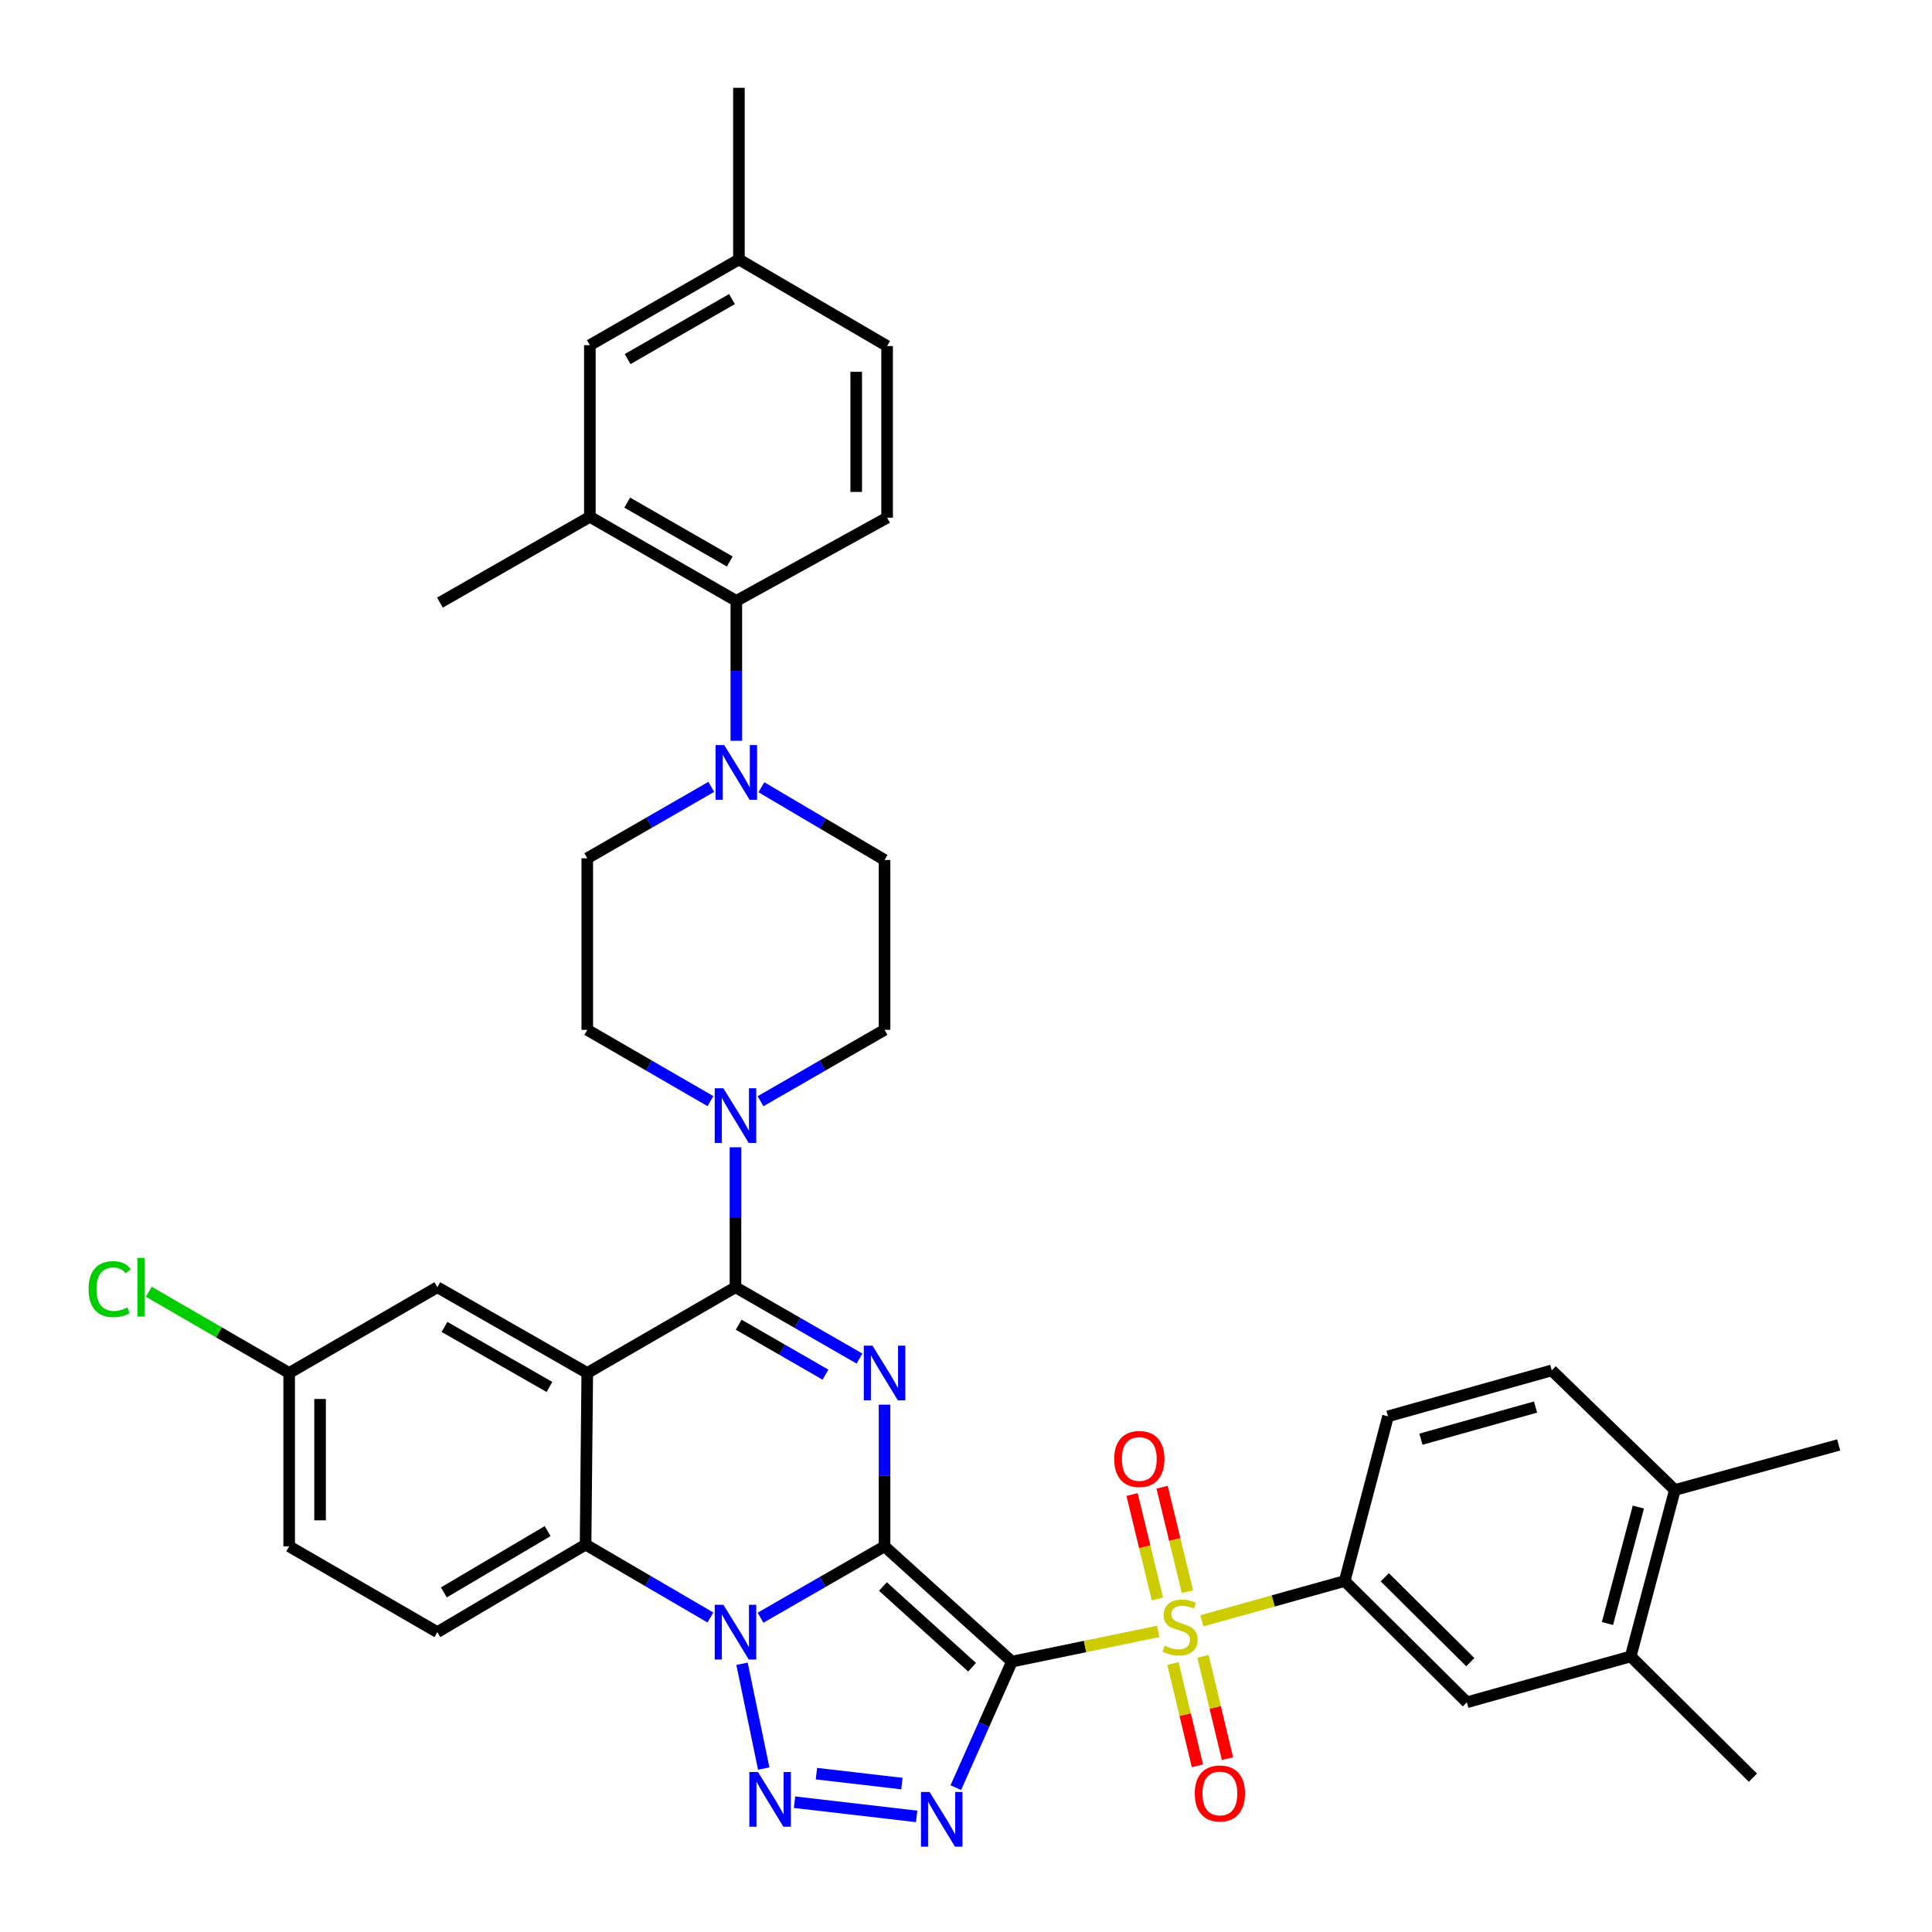 <?xml version='1.0' encoding='iso-8859-1'?>
<svg version='1.1' baseProfile='full'
              xmlns='http://www.w3.org/2000/svg'
                      xmlns:rdkit='http://www.rdkit.org/xml'
                      xmlns:xlink='http://www.w3.org/1999/xlink'
                  xml:space='preserve'
width='1000px' height='1000px' viewBox='0 0 1000 1000'>
<!-- END OF HEADER -->
<rect style='opacity:1.0;fill:#FFFFFF;stroke:none' width='1000' height='1000' x='0' y='0'> </rect>
<path class='bond-0' d='M 457.841,800.376 L 523.769,860.048' style='fill:none;fill-rule:evenodd;stroke:#000000;stroke-width:6px;stroke-linecap:butt;stroke-linejoin:miter;stroke-opacity:1' />
<path class='bond-0' d='M 456.998,821.184 L 503.147,862.955' style='fill:none;fill-rule:evenodd;stroke:#000000;stroke-width:6px;stroke-linecap:butt;stroke-linejoin:miter;stroke-opacity:1' />
<path class='bond-1' d='M 457.841,800.376 L 425.745,818.852' style='fill:none;fill-rule:evenodd;stroke:#000000;stroke-width:6px;stroke-linecap:butt;stroke-linejoin:miter;stroke-opacity:1' />
<path class='bond-1' d='M 425.745,818.852 L 393.649,837.329' style='fill:none;fill-rule:evenodd;stroke:#0000FF;stroke-width:6px;stroke-linecap:butt;stroke-linejoin:miter;stroke-opacity:1' />
<path class='bond-2' d='M 457.841,800.376 L 457.841,763.716' style='fill:none;fill-rule:evenodd;stroke:#000000;stroke-width:6px;stroke-linecap:butt;stroke-linejoin:miter;stroke-opacity:1' />
<path class='bond-2' d='M 457.841,763.716 L 457.841,727.057' style='fill:none;fill-rule:evenodd;stroke:#0000FF;stroke-width:6px;stroke-linecap:butt;stroke-linejoin:miter;stroke-opacity:1' />
<path class='bond-3' d='M 523.769,860.048 L 561.633,852.232' style='fill:none;fill-rule:evenodd;stroke:#000000;stroke-width:6px;stroke-linecap:butt;stroke-linejoin:miter;stroke-opacity:1' />
<path class='bond-3' d='M 561.633,852.232 L 599.497,844.415' style='fill:none;fill-rule:evenodd;stroke:#CCCC00;stroke-width:6px;stroke-linecap:butt;stroke-linejoin:miter;stroke-opacity:1' />
<path class='bond-4' d='M 523.769,860.048 L 509.248,892.665' style='fill:none;fill-rule:evenodd;stroke:#000000;stroke-width:6px;stroke-linecap:butt;stroke-linejoin:miter;stroke-opacity:1' />
<path class='bond-4' d='M 509.248,892.665 L 494.727,925.281' style='fill:none;fill-rule:evenodd;stroke:#0000FF;stroke-width:6px;stroke-linecap:butt;stroke-linejoin:miter;stroke-opacity:1' />
<path class='bond-5' d='M 384.073,861.162 L 395.302,915.399' style='fill:none;fill-rule:evenodd;stroke:#0000FF;stroke-width:6px;stroke-linecap:butt;stroke-linejoin:miter;stroke-opacity:1' />
<path class='bond-8' d='M 367.697,837.208 L 335.393,818.343' style='fill:none;fill-rule:evenodd;stroke:#0000FF;stroke-width:6px;stroke-linecap:butt;stroke-linejoin:miter;stroke-opacity:1' />
<path class='bond-8' d='M 335.393,818.343 L 303.09,799.478' style='fill:none;fill-rule:evenodd;stroke:#000000;stroke-width:6px;stroke-linecap:butt;stroke-linejoin:miter;stroke-opacity:1' />
<path class='bond-6' d='M 444.876,703.195 L 412.78,684.73' style='fill:none;fill-rule:evenodd;stroke:#0000FF;stroke-width:6px;stroke-linecap:butt;stroke-linejoin:miter;stroke-opacity:1' />
<path class='bond-6' d='M 412.78,684.73 L 380.683,666.264' style='fill:none;fill-rule:evenodd;stroke:#000000;stroke-width:6px;stroke-linecap:butt;stroke-linejoin:miter;stroke-opacity:1' />
<path class='bond-6' d='M 427.272,711.518 L 404.804,698.592' style='fill:none;fill-rule:evenodd;stroke:#0000FF;stroke-width:6px;stroke-linecap:butt;stroke-linejoin:miter;stroke-opacity:1' />
<path class='bond-6' d='M 404.804,698.592 L 382.337,685.667' style='fill:none;fill-rule:evenodd;stroke:#000000;stroke-width:6px;stroke-linecap:butt;stroke-linejoin:miter;stroke-opacity:1' />
<path class='bond-10' d='M 622.09,838.935 L 659.048,828.634' style='fill:none;fill-rule:evenodd;stroke:#CCCC00;stroke-width:6px;stroke-linecap:butt;stroke-linejoin:miter;stroke-opacity:1' />
<path class='bond-10' d='M 659.048,828.634 L 696.006,818.333' style='fill:none;fill-rule:evenodd;stroke:#000000;stroke-width:6px;stroke-linecap:butt;stroke-linejoin:miter;stroke-opacity:1' />
<path class='bond-15' d='M 607.112,861.038 L 613.448,887.509' style='fill:none;fill-rule:evenodd;stroke:#CCCC00;stroke-width:6px;stroke-linecap:butt;stroke-linejoin:miter;stroke-opacity:1' />
<path class='bond-15' d='M 613.448,887.509 L 619.783,913.981' style='fill:none;fill-rule:evenodd;stroke:#FF0000;stroke-width:6px;stroke-linecap:butt;stroke-linejoin:miter;stroke-opacity:1' />
<path class='bond-15' d='M 622.666,857.315 L 629.001,883.787' style='fill:none;fill-rule:evenodd;stroke:#CCCC00;stroke-width:6px;stroke-linecap:butt;stroke-linejoin:miter;stroke-opacity:1' />
<path class='bond-15' d='M 629.001,883.787 L 635.337,910.258' style='fill:none;fill-rule:evenodd;stroke:#FF0000;stroke-width:6px;stroke-linecap:butt;stroke-linejoin:miter;stroke-opacity:1' />
<path class='bond-16' d='M 614.603,823.84 L 608.05,796.811' style='fill:none;fill-rule:evenodd;stroke:#CCCC00;stroke-width:6px;stroke-linecap:butt;stroke-linejoin:miter;stroke-opacity:1' />
<path class='bond-16' d='M 608.05,796.811 L 601.496,769.781' style='fill:none;fill-rule:evenodd;stroke:#FF0000;stroke-width:6px;stroke-linecap:butt;stroke-linejoin:miter;stroke-opacity:1' />
<path class='bond-16' d='M 599.061,827.609 L 592.507,800.579' style='fill:none;fill-rule:evenodd;stroke:#CCCC00;stroke-width:6px;stroke-linecap:butt;stroke-linejoin:miter;stroke-opacity:1' />
<path class='bond-16' d='M 592.507,800.579 L 585.953,773.55' style='fill:none;fill-rule:evenodd;stroke:#FF0000;stroke-width:6px;stroke-linecap:butt;stroke-linejoin:miter;stroke-opacity:1' />
<path class='bond-39' d='M 474.453,940.167 L 411.254,932.821' style='fill:none;fill-rule:evenodd;stroke:#0000FF;stroke-width:6px;stroke-linecap:butt;stroke-linejoin:miter;stroke-opacity:1' />
<path class='bond-39' d='M 466.82,923.179 L 422.58,918.037' style='fill:none;fill-rule:evenodd;stroke:#0000FF;stroke-width:6px;stroke-linecap:butt;stroke-linejoin:miter;stroke-opacity:1' />
<path class='bond-7' d='M 380.683,666.264 L 303.97,710.654' style='fill:none;fill-rule:evenodd;stroke:#000000;stroke-width:6px;stroke-linecap:butt;stroke-linejoin:miter;stroke-opacity:1' />
<path class='bond-9' d='M 380.683,666.264 L 380.683,630.047' style='fill:none;fill-rule:evenodd;stroke:#000000;stroke-width:6px;stroke-linecap:butt;stroke-linejoin:miter;stroke-opacity:1' />
<path class='bond-9' d='M 380.683,630.047 L 380.683,593.829' style='fill:none;fill-rule:evenodd;stroke:#0000FF;stroke-width:6px;stroke-linecap:butt;stroke-linejoin:miter;stroke-opacity:1' />
<path class='bond-17' d='M 303.97,710.654 L 226.367,666.264' style='fill:none;fill-rule:evenodd;stroke:#000000;stroke-width:6px;stroke-linecap:butt;stroke-linejoin:miter;stroke-opacity:1' />
<path class='bond-17' d='M 284.388,717.878 L 230.067,686.805' style='fill:none;fill-rule:evenodd;stroke:#000000;stroke-width:6px;stroke-linecap:butt;stroke-linejoin:miter;stroke-opacity:1' />
<path class='bond-38' d='M 303.97,710.654 L 303.09,799.478' style='fill:none;fill-rule:evenodd;stroke:#000000;stroke-width:6px;stroke-linecap:butt;stroke-linejoin:miter;stroke-opacity:1' />
<path class='bond-18' d='M 303.09,799.478 L 226.367,844.792' style='fill:none;fill-rule:evenodd;stroke:#000000;stroke-width:6px;stroke-linecap:butt;stroke-linejoin:miter;stroke-opacity:1' />
<path class='bond-18' d='M 283.448,792.505 L 229.742,824.225' style='fill:none;fill-rule:evenodd;stroke:#000000;stroke-width:6px;stroke-linecap:butt;stroke-linejoin:miter;stroke-opacity:1' />
<path class='bond-21' d='M 367.728,569.951 L 335.849,551.5' style='fill:none;fill-rule:evenodd;stroke:#0000FF;stroke-width:6px;stroke-linecap:butt;stroke-linejoin:miter;stroke-opacity:1' />
<path class='bond-21' d='M 335.849,551.5 L 303.97,533.05' style='fill:none;fill-rule:evenodd;stroke:#000000;stroke-width:6px;stroke-linecap:butt;stroke-linejoin:miter;stroke-opacity:1' />
<path class='bond-22' d='M 393.649,569.988 L 425.745,551.519' style='fill:none;fill-rule:evenodd;stroke:#0000FF;stroke-width:6px;stroke-linecap:butt;stroke-linejoin:miter;stroke-opacity:1' />
<path class='bond-22' d='M 425.745,551.519 L 457.841,533.05' style='fill:none;fill-rule:evenodd;stroke:#000000;stroke-width:6px;stroke-linecap:butt;stroke-linejoin:miter;stroke-opacity:1' />
<path class='bond-14' d='M 696.006,818.333 L 759.259,881.106' style='fill:none;fill-rule:evenodd;stroke:#000000;stroke-width:6px;stroke-linecap:butt;stroke-linejoin:miter;stroke-opacity:1' />
<path class='bond-14' d='M 716.76,816.397 L 761.037,860.338' style='fill:none;fill-rule:evenodd;stroke:#000000;stroke-width:6px;stroke-linecap:butt;stroke-linejoin:miter;stroke-opacity:1' />
<path class='bond-26' d='M 696.006,818.333 L 718.441,733.089' style='fill:none;fill-rule:evenodd;stroke:#000000;stroke-width:6px;stroke-linecap:butt;stroke-linejoin:miter;stroke-opacity:1' />
<path class='bond-11' d='M 394.095,407.469 L 425.968,426.296' style='fill:none;fill-rule:evenodd;stroke:#0000FF;stroke-width:6px;stroke-linecap:butt;stroke-linejoin:miter;stroke-opacity:1' />
<path class='bond-11' d='M 425.968,426.296 L 457.841,445.123' style='fill:none;fill-rule:evenodd;stroke:#000000;stroke-width:6px;stroke-linecap:butt;stroke-linejoin:miter;stroke-opacity:1' />
<path class='bond-12' d='M 381.128,383.43 L 381.128,347.225' style='fill:none;fill-rule:evenodd;stroke:#0000FF;stroke-width:6px;stroke-linecap:butt;stroke-linejoin:miter;stroke-opacity:1' />
<path class='bond-12' d='M 381.128,347.225 L 381.128,311.021' style='fill:none;fill-rule:evenodd;stroke:#000000;stroke-width:6px;stroke-linecap:butt;stroke-linejoin:miter;stroke-opacity:1' />
<path class='bond-41' d='M 368.162,407.275 L 336.066,425.755' style='fill:none;fill-rule:evenodd;stroke:#0000FF;stroke-width:6px;stroke-linecap:butt;stroke-linejoin:miter;stroke-opacity:1' />
<path class='bond-41' d='M 336.066,425.755 L 303.97,444.235' style='fill:none;fill-rule:evenodd;stroke:#000000;stroke-width:6px;stroke-linecap:butt;stroke-linejoin:miter;stroke-opacity:1' />
<path class='bond-13' d='M 381.128,311.021 L 305.311,267.493' style='fill:none;fill-rule:evenodd;stroke:#000000;stroke-width:6px;stroke-linecap:butt;stroke-linejoin:miter;stroke-opacity:1' />
<path class='bond-13' d='M 377.718,290.622 L 324.647,260.152' style='fill:none;fill-rule:evenodd;stroke:#000000;stroke-width:6px;stroke-linecap:butt;stroke-linejoin:miter;stroke-opacity:1' />
<path class='bond-20' d='M 381.128,311.021 L 459.165,267.946' style='fill:none;fill-rule:evenodd;stroke:#000000;stroke-width:6px;stroke-linecap:butt;stroke-linejoin:miter;stroke-opacity:1' />
<path class='bond-25' d='M 305.311,267.493 L 305.311,178.669' style='fill:none;fill-rule:evenodd;stroke:#000000;stroke-width:6px;stroke-linecap:butt;stroke-linejoin:miter;stroke-opacity:1' />
<path class='bond-34' d='M 305.311,267.493 L 227.709,311.918' style='fill:none;fill-rule:evenodd;stroke:#000000;stroke-width:6px;stroke-linecap:butt;stroke-linejoin:miter;stroke-opacity:1' />
<path class='bond-19' d='M 759.259,881.106 L 844.049,857.356' style='fill:none;fill-rule:evenodd;stroke:#000000;stroke-width:6px;stroke-linecap:butt;stroke-linejoin:miter;stroke-opacity:1' />
<path class='bond-29' d='M 226.367,666.264 L 149.671,710.654' style='fill:none;fill-rule:evenodd;stroke:#000000;stroke-width:6px;stroke-linecap:butt;stroke-linejoin:miter;stroke-opacity:1' />
<path class='bond-30' d='M 226.367,844.792 L 149.671,800.376' style='fill:none;fill-rule:evenodd;stroke:#000000;stroke-width:6px;stroke-linecap:butt;stroke-linejoin:miter;stroke-opacity:1' />
<path class='bond-35' d='M 844.049,857.356 L 907.302,920.12' style='fill:none;fill-rule:evenodd;stroke:#000000;stroke-width:6px;stroke-linecap:butt;stroke-linejoin:miter;stroke-opacity:1' />
<path class='bond-42' d='M 844.049,857.356 L 866.902,771.224' style='fill:none;fill-rule:evenodd;stroke:#000000;stroke-width:6px;stroke-linecap:butt;stroke-linejoin:miter;stroke-opacity:1' />
<path class='bond-42' d='M 832.019,840.335 L 848.016,780.042' style='fill:none;fill-rule:evenodd;stroke:#000000;stroke-width:6px;stroke-linecap:butt;stroke-linejoin:miter;stroke-opacity:1' />
<path class='bond-31' d='M 459.165,267.946 L 459.165,179.122' style='fill:none;fill-rule:evenodd;stroke:#000000;stroke-width:6px;stroke-linecap:butt;stroke-linejoin:miter;stroke-opacity:1' />
<path class='bond-31' d='M 443.172,254.622 L 443.172,192.445' style='fill:none;fill-rule:evenodd;stroke:#000000;stroke-width:6px;stroke-linecap:butt;stroke-linejoin:miter;stroke-opacity:1' />
<path class='bond-24' d='M 303.97,533.05 L 303.97,444.235' style='fill:none;fill-rule:evenodd;stroke:#000000;stroke-width:6px;stroke-linecap:butt;stroke-linejoin:miter;stroke-opacity:1' />
<path class='bond-23' d='M 457.841,533.05 L 457.841,445.123' style='fill:none;fill-rule:evenodd;stroke:#000000;stroke-width:6px;stroke-linecap:butt;stroke-linejoin:miter;stroke-opacity:1' />
<path class='bond-43' d='M 305.311,178.669 L 382.469,134.279' style='fill:none;fill-rule:evenodd;stroke:#000000;stroke-width:6px;stroke-linecap:butt;stroke-linejoin:miter;stroke-opacity:1' />
<path class='bond-43' d='M 324.86,185.873 L 378.871,154.8' style='fill:none;fill-rule:evenodd;stroke:#000000;stroke-width:6px;stroke-linecap:butt;stroke-linejoin:miter;stroke-opacity:1' />
<path class='bond-28' d='M 718.441,733.089 L 803.187,709.313' style='fill:none;fill-rule:evenodd;stroke:#000000;stroke-width:6px;stroke-linecap:butt;stroke-linejoin:miter;stroke-opacity:1' />
<path class='bond-28' d='M 735.473,744.921 L 794.795,728.278' style='fill:none;fill-rule:evenodd;stroke:#000000;stroke-width:6px;stroke-linecap:butt;stroke-linejoin:miter;stroke-opacity:1' />
<path class='bond-27' d='M 866.902,771.224 L 803.187,709.313' style='fill:none;fill-rule:evenodd;stroke:#000000;stroke-width:6px;stroke-linecap:butt;stroke-linejoin:miter;stroke-opacity:1' />
<path class='bond-36' d='M 866.902,771.224 L 951.692,747.892' style='fill:none;fill-rule:evenodd;stroke:#000000;stroke-width:6px;stroke-linecap:butt;stroke-linejoin:miter;stroke-opacity:1' />
<path class='bond-33' d='M 149.671,710.654 L 113.342,689.633' style='fill:none;fill-rule:evenodd;stroke:#000000;stroke-width:6px;stroke-linecap:butt;stroke-linejoin:miter;stroke-opacity:1' />
<path class='bond-33' d='M 113.342,689.633 L 77.013,668.611' style='fill:none;fill-rule:evenodd;stroke:#00CC00;stroke-width:6px;stroke-linecap:butt;stroke-linejoin:miter;stroke-opacity:1' />
<path class='bond-40' d='M 149.671,710.654 L 149.671,800.376' style='fill:none;fill-rule:evenodd;stroke:#000000;stroke-width:6px;stroke-linecap:butt;stroke-linejoin:miter;stroke-opacity:1' />
<path class='bond-40' d='M 165.664,724.112 L 165.664,786.918' style='fill:none;fill-rule:evenodd;stroke:#000000;stroke-width:6px;stroke-linecap:butt;stroke-linejoin:miter;stroke-opacity:1' />
<path class='bond-32' d='M 459.165,179.122 L 382.469,134.279' style='fill:none;fill-rule:evenodd;stroke:#000000;stroke-width:6px;stroke-linecap:butt;stroke-linejoin:miter;stroke-opacity:1' />
<path class='bond-37' d='M 382.469,134.279 L 382.469,45.455' style='fill:none;fill-rule:evenodd;stroke:#000000;stroke-width:6px;stroke-linecap:butt;stroke-linejoin:miter;stroke-opacity:1' />
<path  class='atom-2' d='M 374.423 830.632
L 383.703 845.632
Q 384.623 847.112, 386.103 849.792
Q 387.583 852.472, 387.663 852.632
L 387.663 830.632
L 391.423 830.632
L 391.423 858.952
L 387.543 858.952
L 377.583 842.552
Q 376.423 840.632, 375.183 838.432
Q 373.983 836.232, 373.623 835.552
L 373.623 858.952
L 369.943 858.952
L 369.943 830.632
L 374.423 830.632
' fill='#0000FF'/>
<path  class='atom-3' d='M 451.581 696.494
L 460.861 711.494
Q 461.781 712.974, 463.261 715.654
Q 464.741 718.334, 464.821 718.494
L 464.821 696.494
L 468.581 696.494
L 468.581 724.814
L 464.701 724.814
L 454.741 708.414
Q 453.581 706.494, 452.341 704.294
Q 451.141 702.094, 450.781 701.414
L 450.781 724.814
L 447.101 724.814
L 447.101 696.494
L 451.581 696.494
' fill='#0000FF'/>
<path  class='atom-4' d='M 602.798 851.802
Q 603.118 851.922, 604.438 852.482
Q 605.758 853.042, 607.198 853.402
Q 608.678 853.722, 610.118 853.722
Q 612.798 853.722, 614.358 852.442
Q 615.918 851.122, 615.918 848.842
Q 615.918 847.282, 615.118 846.322
Q 614.358 845.362, 613.158 844.842
Q 611.958 844.322, 609.958 843.722
Q 607.438 842.962, 605.918 842.242
Q 604.438 841.522, 603.358 840.002
Q 602.318 838.482, 602.318 835.922
Q 602.318 832.362, 604.718 830.162
Q 607.158 827.962, 611.958 827.962
Q 615.238 827.962, 618.958 829.522
L 618.038 832.602
Q 614.638 831.202, 612.078 831.202
Q 609.318 831.202, 607.798 832.362
Q 606.278 833.482, 606.318 835.442
Q 606.318 836.962, 607.078 837.882
Q 607.878 838.802, 608.998 839.322
Q 610.158 839.842, 612.078 840.442
Q 614.638 841.242, 616.158 842.042
Q 617.678 842.842, 618.758 844.482
Q 619.878 846.082, 619.878 848.842
Q 619.878 852.762, 617.238 854.882
Q 614.638 856.962, 610.278 856.962
Q 607.758 856.962, 605.838 856.402
Q 603.958 855.882, 601.718 854.962
L 602.798 851.802
' fill='#CCCC00'/>
<path  class='atom-5' d='M 481.169 927.515
L 490.449 942.515
Q 491.369 943.995, 492.849 946.675
Q 494.329 949.355, 494.409 949.515
L 494.409 927.515
L 498.169 927.515
L 498.169 955.835
L 494.289 955.835
L 484.329 939.435
Q 483.169 937.515, 481.929 935.315
Q 480.729 933.115, 480.369 932.435
L 480.369 955.835
L 476.689 955.835
L 476.689 927.515
L 481.169 927.515
' fill='#0000FF'/>
<path  class='atom-6' d='M 392.345 917.191
L 401.625 932.191
Q 402.545 933.671, 404.025 936.351
Q 405.505 939.031, 405.585 939.191
L 405.585 917.191
L 409.345 917.191
L 409.345 945.511
L 405.465 945.511
L 395.505 929.111
Q 394.345 927.191, 393.105 924.991
Q 391.905 922.791, 391.545 922.111
L 391.545 945.511
L 387.865 945.511
L 387.865 917.191
L 392.345 917.191
' fill='#0000FF'/>
<path  class='atom-10' d='M 374.423 563.289
L 383.703 578.289
Q 384.623 579.769, 386.103 582.449
Q 387.583 585.129, 387.663 585.289
L 387.663 563.289
L 391.423 563.289
L 391.423 591.609
L 387.543 591.609
L 377.583 575.209
Q 376.423 573.289, 375.183 571.089
Q 373.983 568.889, 373.623 568.209
L 373.623 591.609
L 369.943 591.609
L 369.943 563.289
L 374.423 563.289
' fill='#0000FF'/>
<path  class='atom-12' d='M 374.868 385.649
L 384.148 400.649
Q 385.068 402.129, 386.548 404.809
Q 388.028 407.489, 388.108 407.649
L 388.108 385.649
L 391.868 385.649
L 391.868 413.969
L 387.988 413.969
L 378.028 397.569
Q 376.868 395.649, 375.628 393.449
Q 374.428 391.249, 374.068 390.569
L 374.068 413.969
L 370.388 413.969
L 370.388 385.649
L 374.868 385.649
' fill='#0000FF'/>
<path  class='atom-16' d='M 618.412 928.294
Q 618.412 921.494, 621.772 917.694
Q 625.132 913.894, 631.412 913.894
Q 637.692 913.894, 641.052 917.694
Q 644.412 921.494, 644.412 928.294
Q 644.412 935.174, 641.012 939.094
Q 637.612 942.974, 631.412 942.974
Q 625.172 942.974, 621.772 939.094
Q 618.412 935.214, 618.412 928.294
M 631.412 939.774
Q 635.732 939.774, 638.052 936.894
Q 640.412 933.974, 640.412 928.294
Q 640.412 922.734, 638.052 919.934
Q 635.732 917.094, 631.412 917.094
Q 627.092 917.094, 624.732 919.894
Q 622.412 922.694, 622.412 928.294
Q 622.412 934.014, 624.732 936.894
Q 627.092 939.774, 631.412 939.774
' fill='#FF0000'/>
<path  class='atom-17' d='M 576.705 755.168
Q 576.705 748.368, 580.065 744.568
Q 583.425 740.768, 589.705 740.768
Q 595.985 740.768, 599.345 744.568
Q 602.705 748.368, 602.705 755.168
Q 602.705 762.048, 599.305 765.968
Q 595.905 769.848, 589.705 769.848
Q 583.465 769.848, 580.065 765.968
Q 576.705 762.088, 576.705 755.168
M 589.705 766.648
Q 594.025 766.648, 596.345 763.768
Q 598.705 760.848, 598.705 755.168
Q 598.705 749.608, 596.345 746.808
Q 594.025 743.968, 589.705 743.968
Q 585.385 743.968, 583.025 746.768
Q 580.705 749.568, 580.705 755.168
Q 580.705 760.888, 583.025 763.768
Q 585.385 766.648, 589.705 766.648
' fill='#FF0000'/>
<path  class='atom-34' d='M 45.837 667.244
Q 45.837 660.204, 49.117 656.524
Q 52.437 652.804, 58.717 652.804
Q 64.557 652.804, 67.677 656.924
L 65.037 659.084
Q 62.757 656.084, 58.717 656.084
Q 54.437 656.084, 52.157 658.964
Q 49.917 661.804, 49.917 667.244
Q 49.917 672.844, 52.237 675.724
Q 54.597 678.604, 59.157 678.604
Q 62.277 678.604, 65.917 676.724
L 67.037 679.724
Q 65.557 680.684, 63.317 681.244
Q 61.077 681.804, 58.597 681.804
Q 52.437 681.804, 49.117 678.044
Q 45.837 674.284, 45.837 667.244
' fill='#00CC00'/>
<path  class='atom-34' d='M 71.117 651.084
L 74.797 651.084
L 74.797 681.444
L 71.117 681.444
L 71.117 651.084
' fill='#00CC00'/>
</svg>
